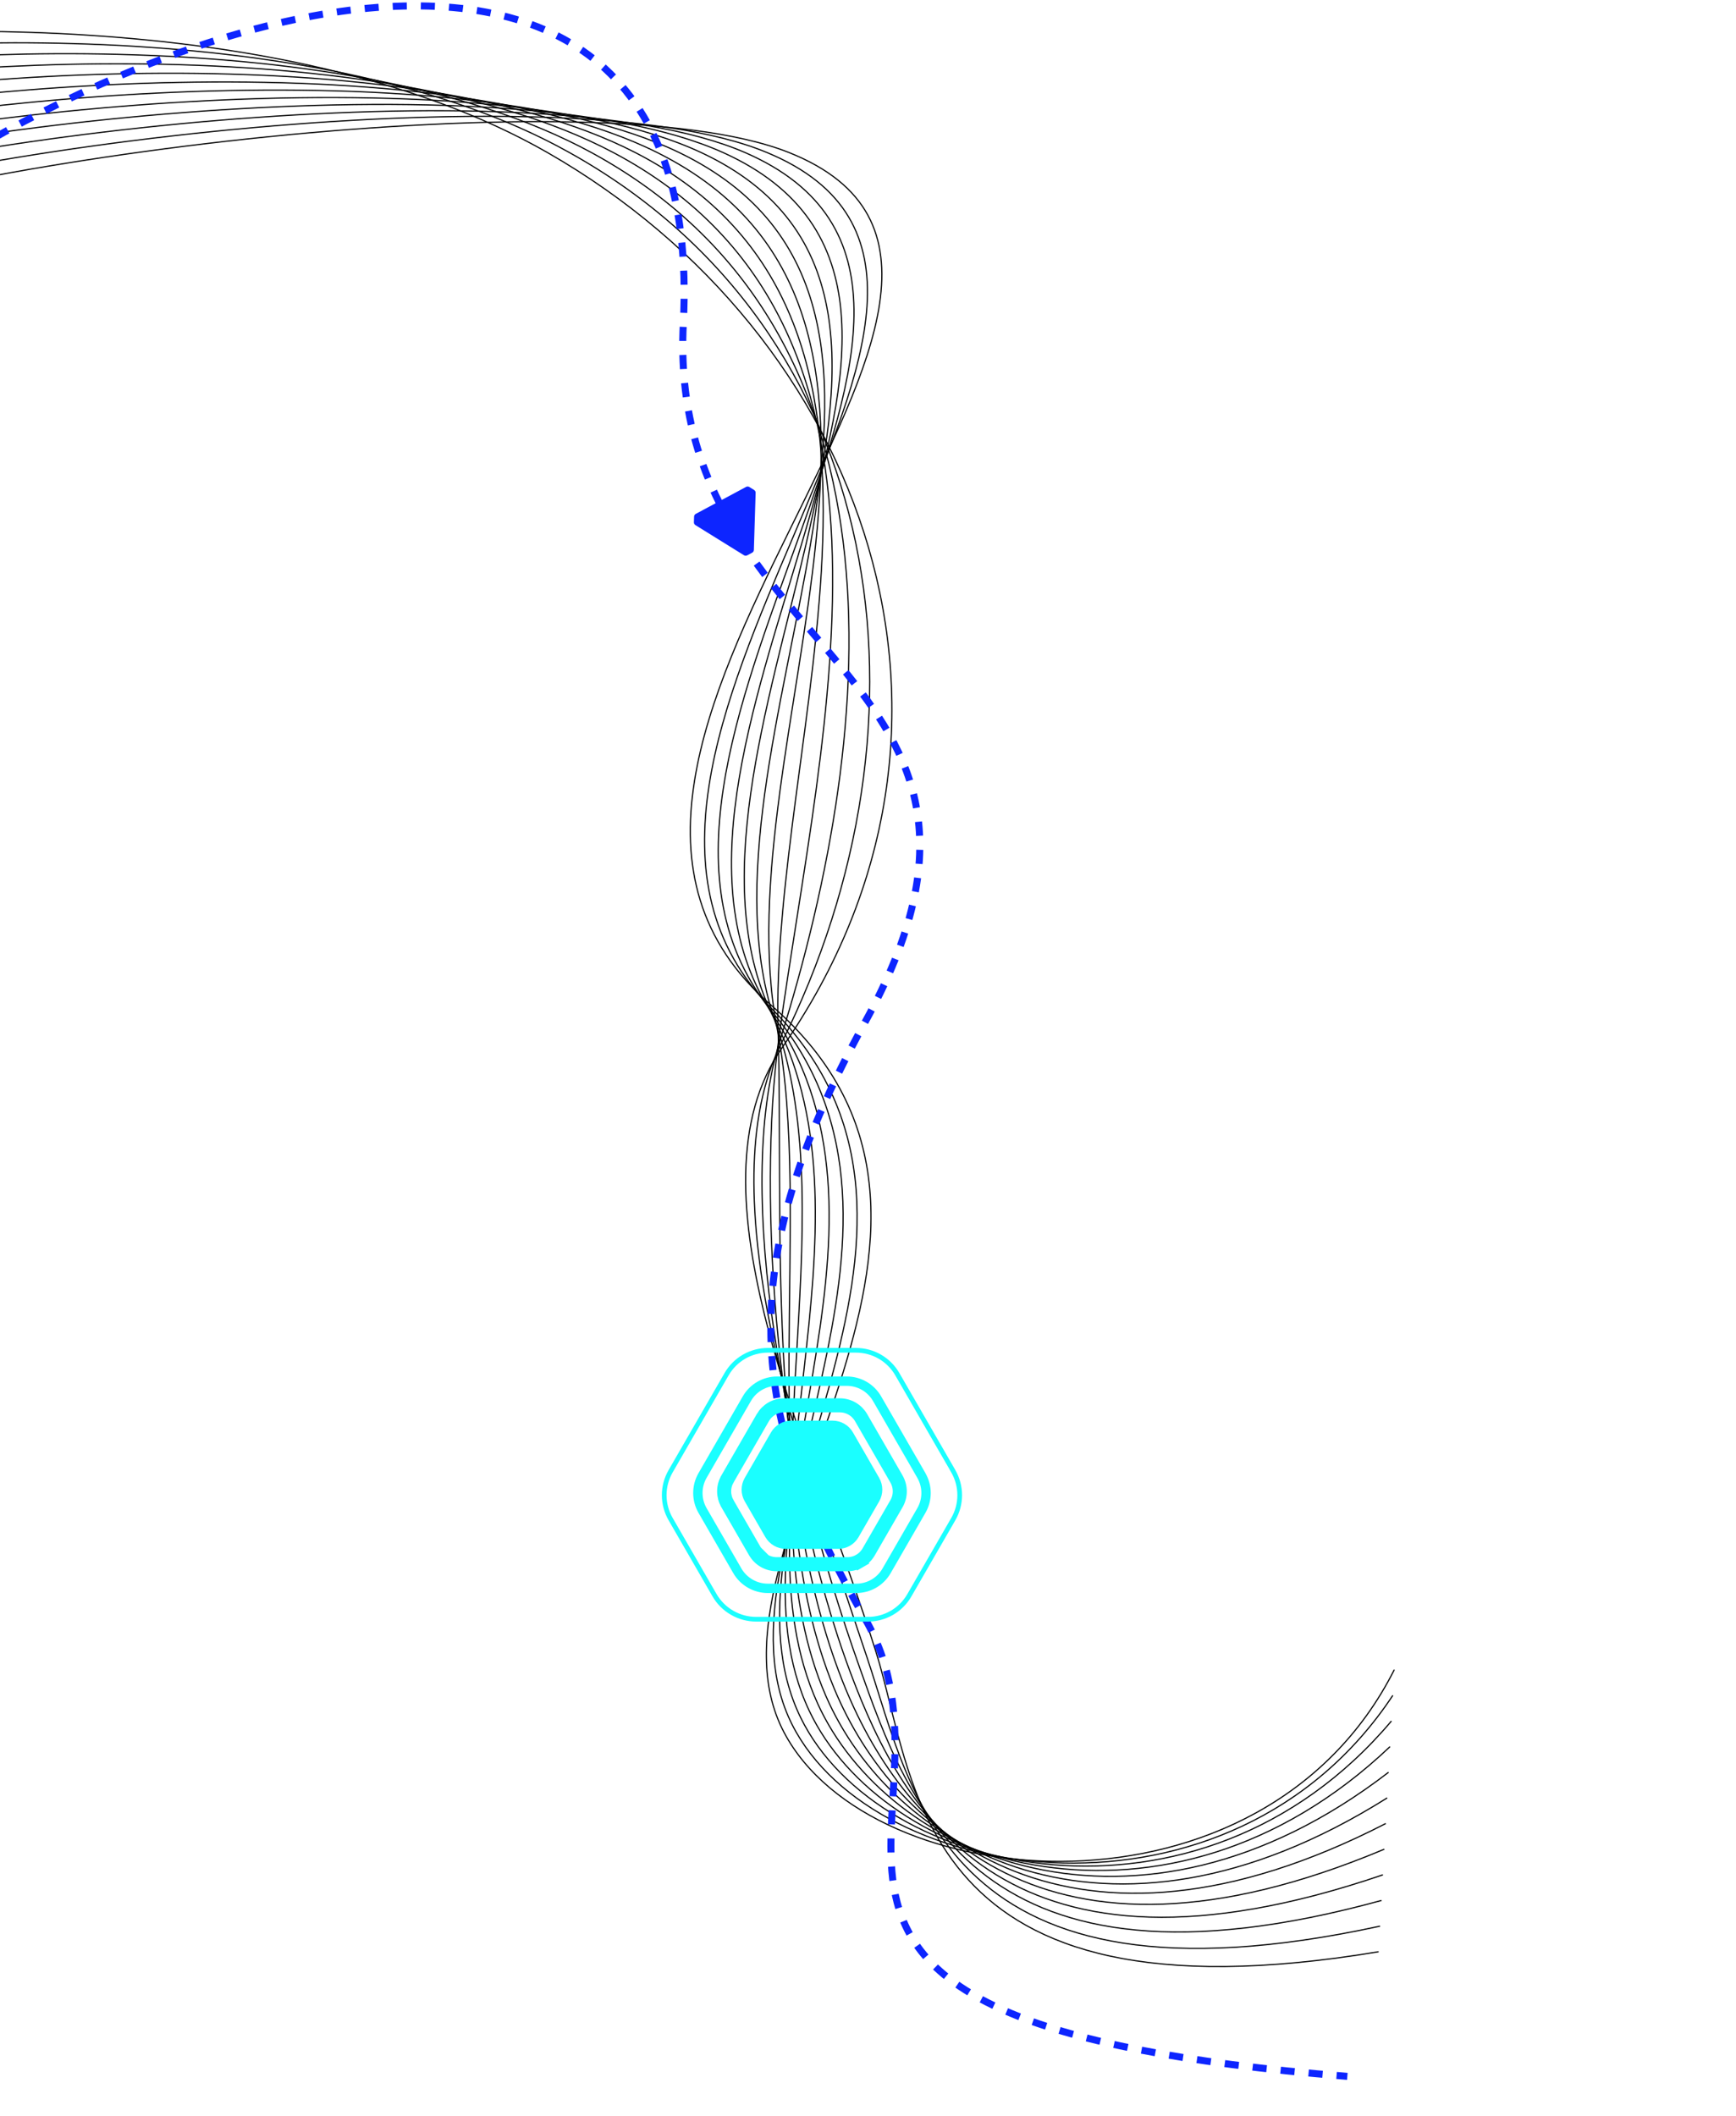 <svg width="741" height="903" viewBox="0 0 741 903" fill="none" xmlns="http://www.w3.org/2000/svg">
<g clip-path="url(#clip0_916675_2383)">
<path d="M-112.464 105.179C-44.484 70.808 250.386 30.669 336.736 65.088C473.316 119.529 203.196 319.749 329.096 428.979C440.676 525.789 293.346 660.839 334.636 739.349C371.856 810.119 538.886 824.219 595.146 712.649" stroke="black" stroke-width="0.5" stroke-miterlimit="10"/>
<path d="M-113.244 97.428C-45.634 65.379 238.646 27.948 327.366 65.099C463.906 121.679 221.076 321.439 329.526 430.639C424.786 526.549 297.966 656.988 338.196 736.238C373.466 805.718 525.346 828.048 594.526 723.598" stroke="black" stroke-width="0.5" stroke-miterlimit="10"/>
<path d="M-114.024 89.679C-46.774 59.949 226.786 25.519 317.996 65.099C454.316 124.259 238.516 322.509 329.956 432.289C408.706 526.829 302.616 653.099 341.766 733.119C375.126 801.299 511.826 831.869 593.926 734.549" stroke="black" stroke-width="0.5" stroke-miterlimit="10"/>
<path d="M-114.804 81.929C-47.924 54.519 214.996 22.889 308.636 65.109C444.856 126.529 255.586 322.729 330.396 433.939C392.596 526.409 307.296 649.189 345.336 729.999C376.806 796.859 498.296 835.679 593.316 745.489" stroke="black" stroke-width="0.5" stroke-miterlimit="10"/>
<path d="M-115.584 74.168C-49.074 49.078 203.226 20.209 299.266 65.099C435.406 128.729 272.496 321.819 330.826 435.579C376.706 525.059 312.006 645.258 348.906 726.868C378.526 792.378 484.776 839.488 592.706 756.418" stroke="black" stroke-width="0.5" stroke-miterlimit="10"/>
<path d="M-116.364 66.418C-50.224 43.658 191.476 17.518 289.906 65.109C425.986 130.899 289.736 319.668 331.266 437.238C361.466 522.708 316.756 641.318 352.476 723.748C380.276 787.908 471.256 843.298 592.106 767.368" stroke="black" stroke-width="0.5" stroke-miterlimit="10"/>
<path d="M-117.144 58.669C-51.374 38.228 179.726 14.789 280.536 65.109C416.576 133.019 307.986 316.359 331.696 438.879C347.286 519.459 321.546 637.349 356.046 720.619C382.056 783.399 457.726 847.109 591.496 778.299" stroke="black" stroke-width="0.5" stroke-miterlimit="10"/>
<path d="M-117.924 50.919C-52.514 32.799 168.006 12.039 271.176 65.119C407.206 135.109 328.146 312.429 332.136 440.539C334.476 515.799 326.376 633.379 359.616 717.509C383.876 778.899 444.206 850.929 590.886 789.249" stroke="black" stroke-width="0.5" stroke-miterlimit="10"/>
<path d="M-118.704 43.158C-53.664 27.358 156.296 9.238 261.806 65.118C397.836 137.158 350.816 308.868 332.566 442.178C322.956 512.358 331.256 629.368 363.186 714.378C385.726 774.368 430.676 854.738 590.286 800.188" stroke="black" stroke-width="0.5" stroke-miterlimit="10"/>
<path d="M-119.484 35.408C-54.814 21.928 144.606 6.429 252.446 65.118C388.496 139.169 375.956 306.839 333.006 443.829C312.326 509.779 336.196 625.359 366.766 711.259C387.616 769.849 417.166 858.549 589.686 811.129" stroke="black" stroke-width="0.5" stroke-miterlimit="10"/>
<path d="M-120.264 27.659C-55.964 16.509 133.006 3.438 243.076 65.129C379.276 140.988 402.636 307.098 333.436 445.488C301.966 508.418 341.176 621.339 370.326 708.148C389.516 765.318 403.636 862.379 589.076 822.089" stroke="black" stroke-width="0.5" stroke-miterlimit="10"/>
<path d="M-121.044 19.909C-57.114 11.069 121.266 0.719 233.706 65.129C369.866 143.129 429.596 309.549 333.866 447.129C291.366 508.219 346.236 617.289 373.896 705.019C391.466 760.769 390.106 866.189 588.466 833.019" stroke="black" stroke-width="0.5" stroke-miterlimit="10"/>
<path d="M-99.287 128.216C30.903 8.056 303.184 -85.195 291.674 138.025C284.194 283.205 453.046 284.268 369.196 436.338C308.866 545.768 322.816 609.879 369.296 690.979C418.426 776.709 288.056 863.329 575.096 886.219" stroke="#0D25FF" stroke-width="3" stroke-miterlimit="10" stroke-dasharray="6 6"/>
<path d="M319.83 207.848L321.892 209.124C322.095 209.248 322.258 209.427 322.376 209.638C322.494 209.85 322.547 210.082 322.539 210.323L321.785 234.727C321.777 234.969 321.709 235.201 321.585 235.404C321.46 235.606 321.282 235.77 321.07 235.888L318.93 237.03C318.72 237.138 318.487 237.201 318.245 237.193C318.004 237.184 317.772 237.116 317.569 236.992L296.831 224.119C296.628 223.995 296.465 223.816 296.347 223.605C296.229 223.393 296.176 223.162 296.184 222.92L296.264 220.491C296.273 220.25 296.341 220.018 296.465 219.815C296.589 219.612 296.767 219.448 296.979 219.331L318.478 207.811C318.688 207.704 318.921 207.64 319.163 207.649C319.405 207.658 319.637 207.726 319.839 207.85L319.83 207.848Z" fill="#0D25FF"/>
<path d="M375.272 630.784L364.054 611.344C363.177 609.825 361.91 608.558 360.391 607.681C358.871 606.804 357.142 606.342 355.388 606.342H337.769C336.015 606.342 334.286 606.804 332.766 607.681C331.247 608.558 329.986 609.825 329.103 611.344L317.891 630.784C317.014 632.309 316.552 634.032 316.552 635.792C316.552 637.551 317.014 639.275 317.891 640.8L326.671 656.024C327.56 657.561 328.833 658.84 330.37 659.723C331.908 660.612 333.649 661.08 335.421 661.08H357.79C359.544 661.08 361.273 660.618 362.793 659.741C364.312 658.864 365.579 657.597 366.456 656.078L375.266 640.806C376.142 639.287 376.605 637.557 376.605 635.798C376.605 634.038 376.142 632.315 375.266 630.79L375.272 630.784Z" fill="#1AFFFF"/>
<path d="M326.218 666.184L326.225 666.189C327.844 667.124 329.674 667.616 331.534 667.616H361.697C363.536 667.616 365.351 667.13 366.943 666.212L368.443 668.81L366.943 666.212C368.535 665.293 369.865 663.963 370.784 662.371C370.784 662.371 370.784 662.371 370.784 662.371L382.663 641.779L382.663 641.779C383.581 640.188 384.067 638.373 384.067 636.525C384.067 634.68 383.582 632.871 382.66 631.267L381.515 629.274L381.52 629.269L367.545 605.051C366.626 603.459 365.296 602.129 363.704 601.211C362.112 600.292 360.297 599.806 358.458 599.806H334.7C332.861 599.806 331.046 600.292 329.454 601.211C327.868 602.126 326.543 603.454 325.611 605.055C325.611 605.056 325.61 605.058 325.609 605.059L310.498 631.259C310.498 631.259 310.497 631.26 310.497 631.26C309.576 632.864 309.091 634.672 309.091 636.517C309.091 638.362 309.576 640.17 310.497 641.774C310.497 641.774 310.498 641.775 310.498 641.775L322.333 662.296L326.218 666.184ZM326.218 666.184C324.611 665.262 323.273 663.921 322.334 662.299L326.218 666.184Z" stroke="#1AFFFF" stroke-width="6"/>
<path d="M320.212 675.902L320.206 675.899C317.921 674.587 316.024 672.683 314.696 670.387C314.696 670.387 314.696 670.386 314.696 670.386L299.873 644.685C299.873 644.684 299.872 644.683 299.872 644.683C298.565 642.409 297.878 639.843 297.878 637.224C297.878 634.605 298.566 632.039 299.872 629.765C299.873 629.765 299.873 629.764 299.873 629.764L318.8 596.948C318.801 596.947 318.801 596.946 318.802 596.945C320.12 594.678 321.999 592.792 324.256 591.49C326.517 590.185 329.093 589.496 331.703 589.496H361.455C364.066 589.496 366.641 590.185 368.902 591.49C371.163 592.795 373.05 594.682 374.355 596.943L392.53 628.438L392.522 628.446L393.285 629.774C394.593 632.048 395.281 634.615 395.281 637.235C395.281 639.856 394.592 642.431 393.287 644.692L393.287 644.692L378.411 670.479C378.411 670.479 378.411 670.479 378.411 670.479C377.106 672.74 375.219 674.627 372.958 675.932C370.697 677.236 368.122 677.925 365.511 677.925H327.738C325.1 677.925 322.504 677.228 320.212 675.902Z" stroke="#1AFFFF" stroke-width="4"/>
<path d="M312.497 688.345L312.495 688.343C309.37 686.549 306.779 683.948 304.97 680.818C304.97 680.818 304.97 680.817 304.97 680.817L286.238 648.338C286.238 648.338 286.238 648.338 286.238 648.338C284.454 645.234 283.514 641.729 283.514 638.151C283.514 634.572 284.454 631.067 286.238 627.963L310.158 586.491C310.158 586.491 310.158 586.49 310.159 586.49C311.956 583.397 314.521 580.821 317.609 579.039C320.698 577.256 324.216 576.316 327.782 576.316H365.376C368.942 576.316 372.46 577.256 375.549 579.039C378.639 580.822 381.216 583.399 382.999 586.489L406.55 627.3L406.538 627.312L406.92 627.976C408.704 631.079 409.644 634.585 409.644 638.163C409.644 641.743 408.703 645.261 406.921 648.35L406.92 648.35L388.124 680.933C388.124 680.933 388.124 680.933 388.124 680.933C386.341 684.023 383.764 686.6 380.674 688.383C377.585 690.166 374.067 691.106 370.501 691.106H322.772C319.169 691.106 315.626 690.153 312.497 688.345Z" stroke="#1AFFFF" stroke-width="2"/>
</g>
<defs>
<clipPath id="clip0_916675_2383">
<rect width="741" height="903" fill="white"/>
</clipPath>
</defs>
</svg>
